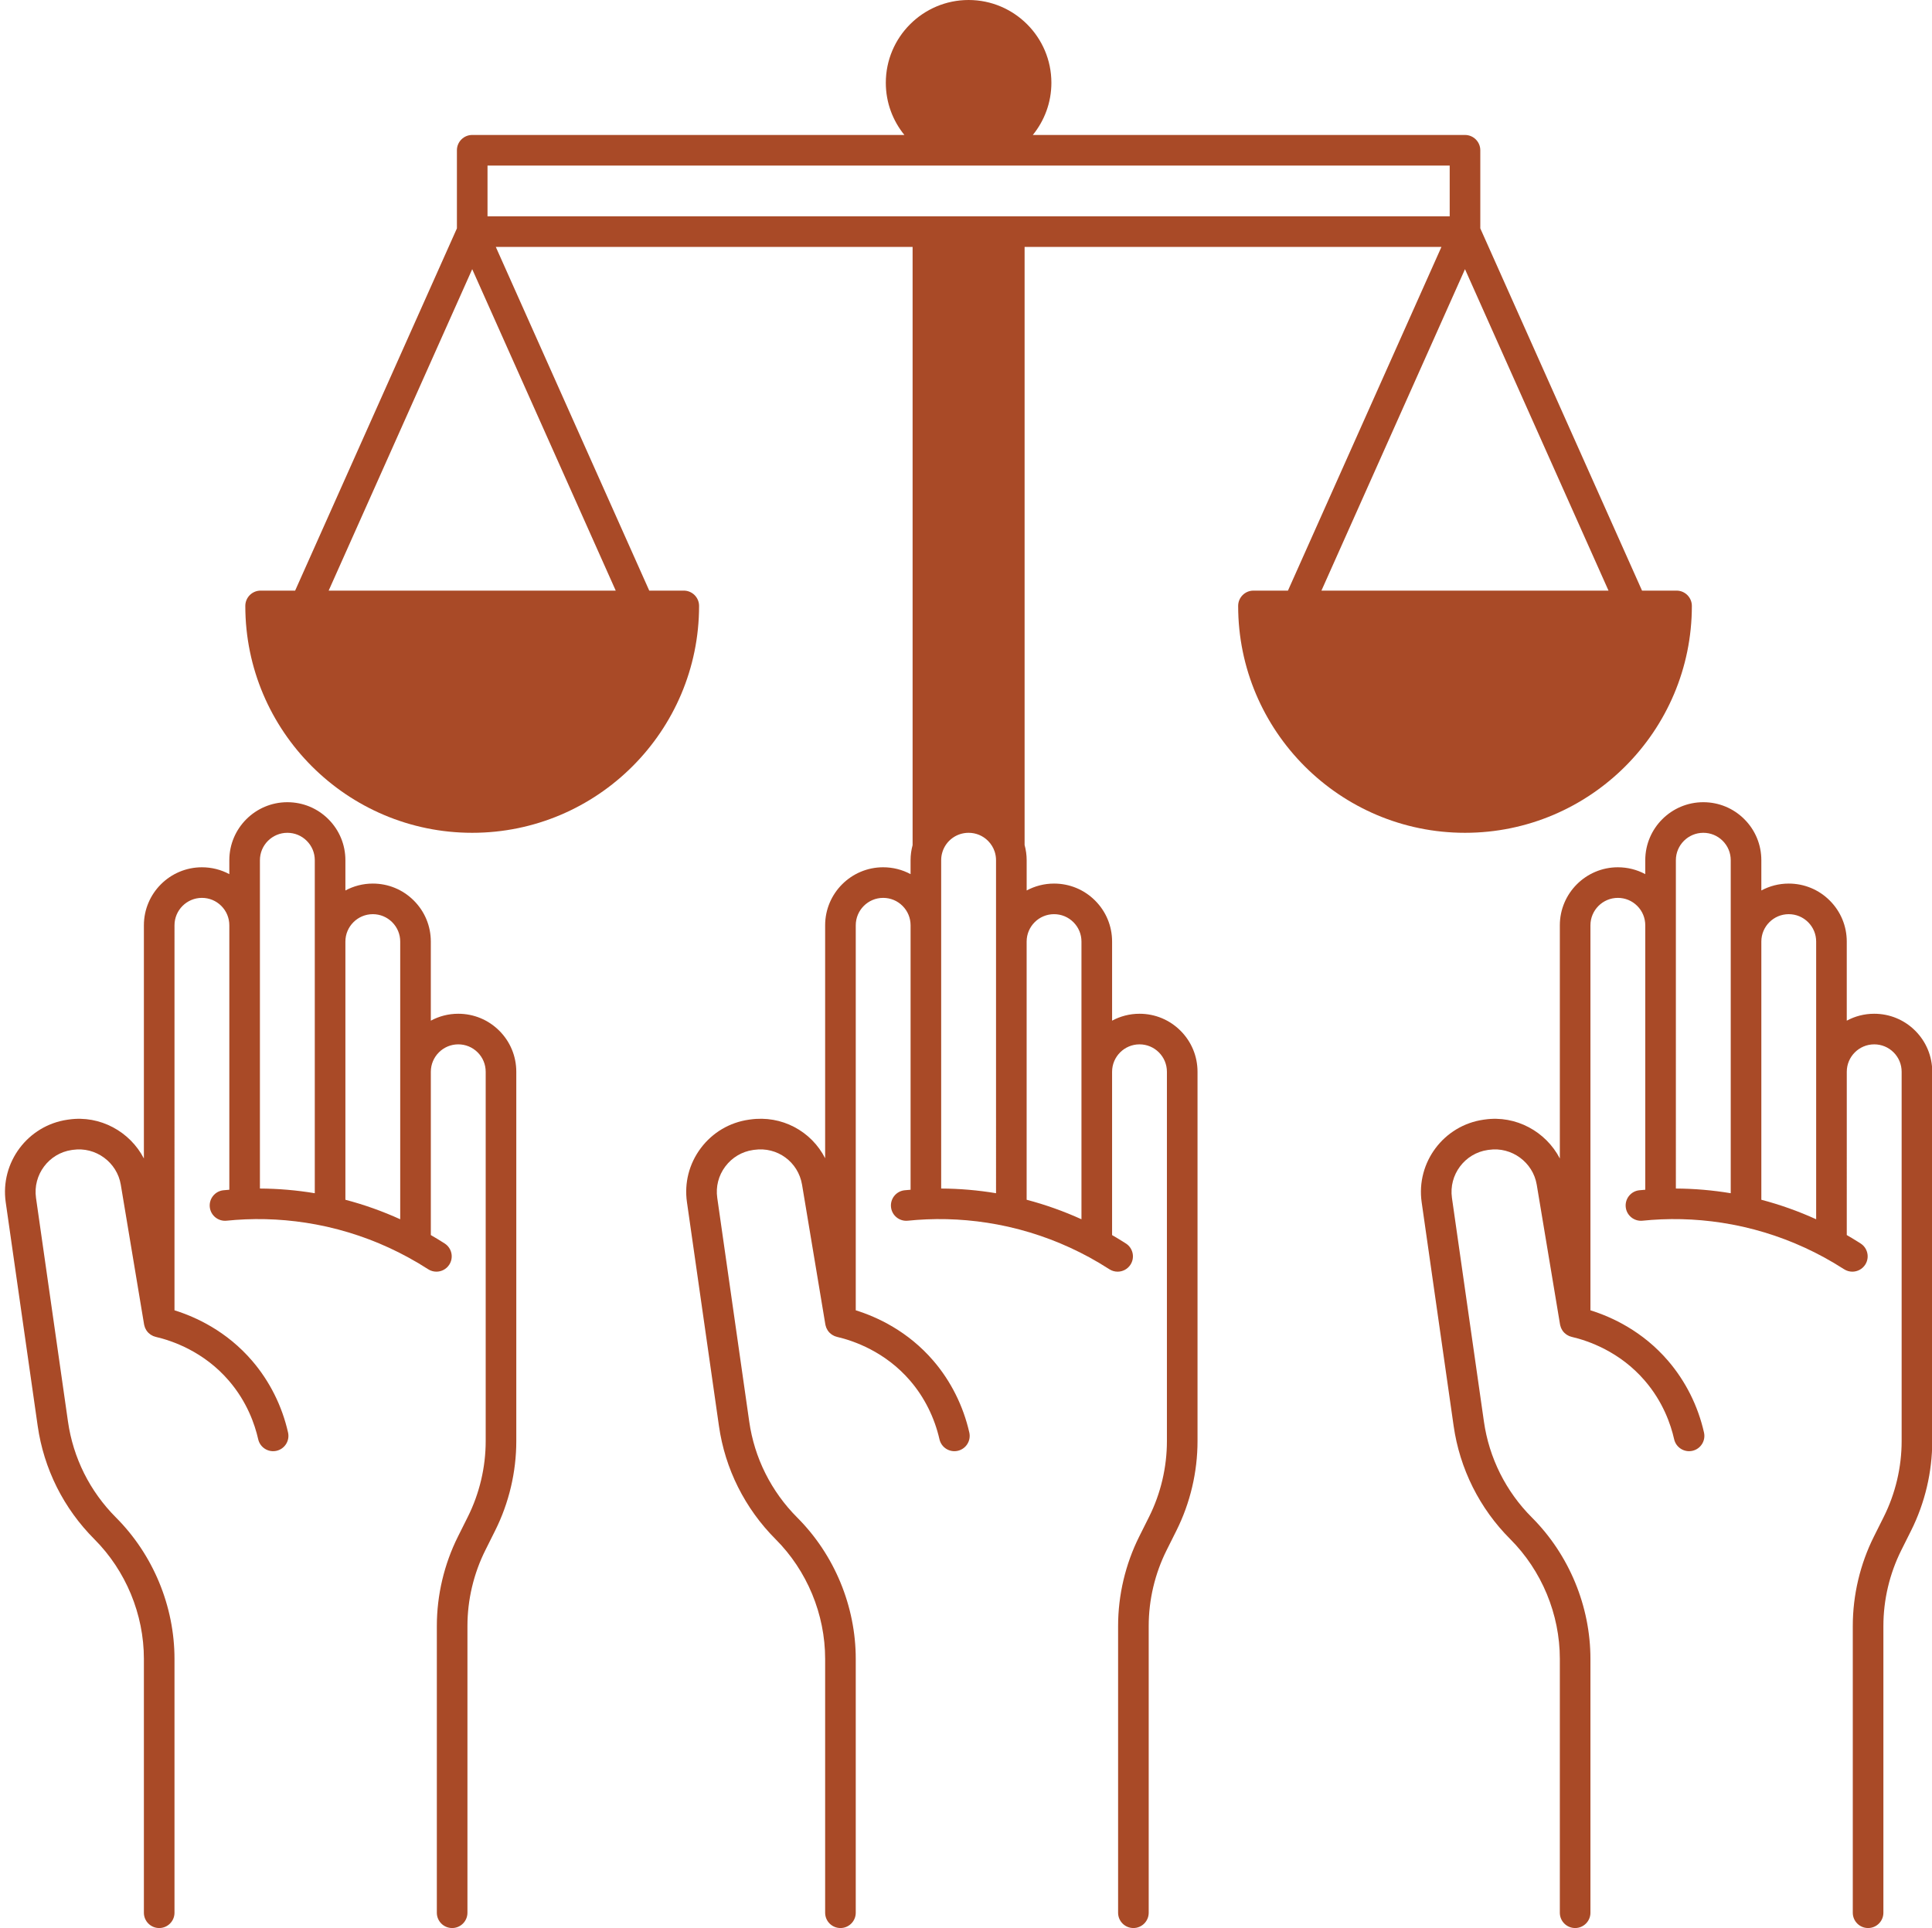 <?xml version="1.0" encoding="UTF-8" standalone="no"?><svg xmlns="http://www.w3.org/2000/svg" xmlns:xlink="http://www.w3.org/1999/xlink" fill="#a94a27" height="504" preserveAspectRatio="xMidYMid meet" version="1" viewBox="-1.3 0.0 505.0 504.0" width="505" zoomAndPan="magnify"><g id="change1_1"><path d="M499.319,269.44c-2.865-2.863-6.675-4.44-10.729-4.44c-2.592,0-5.033,0.656-7.17,1.807V246.13 c0-4.048-1.577-7.854-4.441-10.718s-6.675-4.441-10.729-4.441c-2.589,0-5.026,0.655-7.16,1.803v-7.914 c0-4.047-1.577-7.854-4.441-10.718c-2.864-2.864-6.675-4.441-10.729-4.441c-8.364,0-15.17,6.801-15.17,15.16v3.642 c-2.177-1.17-4.621-1.792-7.16-1.792c-8.364,0-15.17,6.805-15.17,15.17v60.954c-3.631-7.013-11.458-11.355-19.609-10.188 l-0.338,0.045c-10.396,1.49-17.651,11.163-16.173,21.566l8.36,58.488c0.796,5.569,2.476,10.949,4.994,15.997 c2.524,5.039,5.821,9.609,9.798,13.586c8.241,8.241,12.968,19.654,12.968,31.312V500c0,2.209,1.791,4,4,4s4-1.791,4-4v-66.36 c0-13.764-5.581-27.237-15.312-36.968c-3.369-3.369-6.162-7.243-8.299-11.508c-2.133-4.273-3.556-8.832-4.229-13.551l-8.36-58.485 c-0.858-6.038,3.354-11.653,9.35-12.513l0.338-0.045c5.909-0.85,11.501,3.247,12.478,9.128l6.09,36.53 c0.005,0.028,0.015,0.054,0.02,0.081c0.014,0.072,0.034,0.141,0.052,0.212c0.04,0.165,0.089,0.325,0.149,0.481 c0.028,0.074,0.057,0.146,0.089,0.218c0.077,0.17,0.166,0.333,0.266,0.49c0.025,0.039,0.044,0.08,0.07,0.118 c0.13,0.19,0.278,0.367,0.438,0.531c0.042,0.043,0.087,0.08,0.131,0.12c0.127,0.12,0.261,0.231,0.404,0.333 c0.06,0.043,0.119,0.084,0.181,0.123c0.152,0.097,0.311,0.182,0.477,0.259c0.05,0.023,0.097,0.051,0.148,0.072 c0.198,0.081,0.402,0.15,0.614,0.2c4.335,1.007,12.585,3.839,19.143,11.479c4.703,5.474,6.751,11.332,7.642,15.283 c0.486,2.154,2.629,3.509,4.782,3.022c2.154-0.486,3.508-2.627,3.022-4.782c-1.563-6.937-4.807-13.416-9.377-18.735 c-6.671-7.772-14.73-11.473-20.306-13.213V241.88c0-3.954,3.217-7.17,7.17-7.17c1.911,0,3.709,0.745,5.062,2.098 c1.354,1.354,2.099,3.155,2.099,5.072v69.126c-0.517,0.044-1.042,0.083-1.544,0.135c-2.197,0.229-3.793,2.195-3.564,4.393 s2.202,3.787,4.393,3.564c1.552-0.161,3.195-0.28,4.881-0.352c7.065-0.295,14.153,0.339,21.08,1.869 c0.159,0.045,0.319,0.083,0.485,0.108c7.33,1.675,14.403,4.355,21.024,7.966c1.692,0.925,3.354,1.91,5.228,3.104 c0.666,0.424,1.409,0.627,2.145,0.627c1.321-0.001,2.615-0.655,3.378-1.853c1.187-1.863,0.638-4.336-1.226-5.522 c-1.268-0.807-2.447-1.524-3.608-2.199V280.17c0-3.953,3.217-7.17,7.17-7.17c1.917,0,3.719,0.745,5.071,2.098 c1.354,1.354,2.099,3.155,2.099,5.072v96.55c0,6.834-1.617,13.681-4.678,19.801l-2.57,5.141 c-3.612,7.227-5.521,15.311-5.521,23.379V500c0,2.209,1.791,4,4,4s4-1.791,4-4v-74.96c0-6.833,1.617-13.681,4.678-19.801 l2.57-5.141c3.612-7.226,5.521-15.31,5.521-23.379v-96.55C503.761,276.116,502.183,272.307,499.319,269.44z M466.251,238.97 c1.917,0,3.719,0.746,5.072,2.099c1.353,1.353,2.098,3.15,2.098,5.061v34.04v38.553c-4.627-2.101-9.419-3.81-14.33-5.101V246.13 C459.091,242.182,462.303,238.97,466.251,238.97z M436.751,224.86c0-3.948,3.217-7.16,7.17-7.16c1.917,0,3.719,0.746,5.071,2.098 c1.354,1.354,2.099,3.151,2.099,5.062v21.27v65.786c-4.744-0.791-9.54-1.2-14.34-1.225V224.86z" fill="inherit"/><path d="M118.481,265c-2.593,0-5.034,0.656-7.171,1.807V246.13c0-4.048-1.577-7.854-4.441-10.718s-6.671-4.441-10.718-4.441 c-2.592,0-5.033,0.656-7.17,1.806v-7.916c0-4.048-1.578-7.854-4.441-10.718c-2.864-2.864-6.675-4.442-10.729-4.442 c-8.364,0-15.17,6.801-15.17,15.16v3.642c-2.177-1.17-4.62-1.792-7.159-1.792c-8.365,0-15.171,6.805-15.171,15.17v60.953 c-3.629-7.013-11.452-11.357-19.606-10.187l-0.341,0.045c-10.396,1.49-17.65,11.163-16.172,21.566l8.359,58.488 c0.796,5.566,2.475,10.946,4.994,15.997c2.513,5.016,5.808,9.585,9.798,13.586c8.241,8.241,12.968,19.654,12.968,31.312V500 c0,2.209,1.791,4,4,4s4-1.791,4-4v-66.36c0-13.764-5.581-27.237-15.307-36.964c-3.382-3.392-6.177-7.267-8.304-11.511 c-2.133-4.276-3.556-8.835-4.229-13.552l-8.359-58.485c-0.858-6.038,3.353-11.653,9.347-12.513l0.341-0.045 c5.907-0.85,11.5,3.247,12.477,9.128l6.09,36.53c0.005,0.028,0.015,0.054,0.02,0.081c0.014,0.072,0.034,0.141,0.052,0.212 c0.04,0.165,0.089,0.325,0.149,0.481c0.028,0.074,0.057,0.146,0.089,0.218c0.077,0.17,0.166,0.333,0.266,0.49 c0.025,0.039,0.044,0.08,0.07,0.118c0.13,0.19,0.278,0.367,0.438,0.531c0.042,0.043,0.087,0.08,0.131,0.12 c0.127,0.12,0.261,0.231,0.404,0.333c0.06,0.043,0.119,0.084,0.181,0.123c0.152,0.097,0.311,0.182,0.477,0.259 c0.05,0.023,0.097,0.051,0.148,0.072c0.198,0.081,0.402,0.15,0.614,0.2c4.335,1.007,12.585,3.839,19.143,11.48 c4.702,5.472,6.751,11.33,7.642,15.282c0.485,2.154,2.629,3.509,4.782,3.022c2.154-0.486,3.508-2.627,3.022-4.782 c-1.564-6.938-4.807-13.417-9.377-18.735c-6.671-7.772-14.73-11.473-20.306-13.213V241.88c0-3.954,3.217-7.17,7.171-7.17 c1.91,0,3.708,0.745,5.061,2.098c1.354,1.354,2.099,3.155,2.099,5.072v69.126c-0.517,0.044-1.042,0.083-1.544,0.135 c-2.197,0.229-3.793,2.195-3.564,4.393c0.228,2.197,2.196,3.787,4.393,3.564c1.552-0.161,3.195-0.28,4.881-0.352 c7.062-0.296,14.155,0.339,21.085,1.87c0.158,0.044,0.316,0.082,0.481,0.107c7.346,1.679,14.419,4.357,21.03,7.97 c1.787,0.971,3.534,2.008,5.195,3.083c0.672,0.436,1.425,0.644,2.17,0.643c1.312,0,2.596-0.644,3.361-1.826 c1.201-1.854,0.671-4.331-1.184-5.531c-1.176-0.761-2.397-1.494-3.634-2.21V280.17c0-3.953,3.217-7.17,7.171-7.17 c1.917,0,3.718,0.745,5.071,2.098c1.354,1.354,2.099,3.155,2.099,5.072v96.55c0,6.835-1.617,13.682-4.679,19.802l-2.568,5.14 c-3.613,7.226-5.523,15.31-5.523,23.379V500c0,2.209,1.791,4,4,4s4-1.791,4-4v-74.96c0-6.834,1.618-13.681,4.679-19.802l2.568-5.14 c3.613-7.225,5.523-15.309,5.523-23.379v-96.55c0-4.054-1.577-7.864-4.442-10.729C126.346,266.577,122.535,265,118.481,265z M96.151,238.97c1.91,0,3.708,0.746,5.062,2.099c1.353,1.353,2.098,3.15,2.098,5.061v34.04v38.551 c-4.62-2.099-9.412-3.807-14.329-5.099V246.13C88.981,242.182,92.198,238.97,96.151,238.97z M66.64,224.86 c0-3.948,3.217-7.16,7.17-7.16c1.918,0,3.719,0.745,5.072,2.099c1.354,1.353,2.099,3.15,2.099,5.061v21.27v65.786 c-4.744-0.791-9.541-1.2-14.341-1.225V224.86z" fill="inherit"/><path d="M440.931,158.39c0-2.209-1.791-4-4-4h-9.025l-42.274-94.692V39.28c0-2.209-1.791-4-4-4H268.665 c3.033-3.725,4.855-8.473,4.855-13.64c0-11.933-9.707-21.64-21.64-21.64c-11.933,0-21.64,9.708-21.64,21.64 c0,5.167,1.823,9.915,4.855,13.64H122.131c-2.209,0-4,1.791-4,4v20.418L75.847,154.39h-9.026c-2.209,0-4,1.791-4,4 c0,32.704,26.606,59.31,59.31,59.31c32.698,0,59.3-26.606,59.3-59.31c0-2.209-1.791-4-4-4h-9.025l-40.108-89.84h108.944v156.377 c-0.345,1.267-0.53,2.584-0.53,3.933v3.643c-2.179-1.171-4.626-1.793-7.17-1.793c-8.359,0-15.16,6.805-15.16,15.17v60.888 c-3.607-7.063-11.334-11.305-19.609-10.122l-0.338,0.045c-5.038,0.723-9.496,3.363-12.551,7.436 c-3.058,4.074-4.344,9.094-3.622,14.131l8.36,58.488c0.8,5.599,2.48,10.981,4.994,15.997c2.521,5.03,5.813,9.601,9.789,13.588 c8.247,8.237,12.977,19.649,12.977,31.31V500c0,2.209,1.791,4,4,4s4-1.791,4-4v-66.36c0-13.768-5.585-27.242-15.317-36.964 c-3.367-3.377-6.158-7.252-8.296-11.518c-2.127-4.244-3.549-8.801-4.227-13.545l-8.36-58.49c-0.419-2.921,0.327-5.832,2.101-8.196 c1.774-2.364,4.362-3.897,7.249-4.312l0.338-0.045c5.998-0.857,11.478,3.15,12.478,9.128l6.09,36.53 c0.005,0.028,0.015,0.054,0.02,0.081c0.014,0.072,0.034,0.141,0.052,0.212c0.04,0.165,0.089,0.325,0.149,0.481 c0.028,0.074,0.057,0.146,0.089,0.218c0.077,0.17,0.166,0.333,0.266,0.49c0.025,0.039,0.044,0.08,0.07,0.118 c0.13,0.19,0.278,0.367,0.438,0.531c0.042,0.043,0.087,0.08,0.131,0.12c0.127,0.12,0.261,0.231,0.404,0.333 c0.06,0.043,0.119,0.084,0.181,0.123c0.152,0.097,0.311,0.182,0.477,0.259c0.05,0.023,0.097,0.051,0.148,0.072 c0.198,0.081,0.402,0.15,0.614,0.2c4.335,1.007,12.585,3.839,19.143,11.479c3.702,4.309,6.345,9.597,7.645,15.293 c0.491,2.154,2.634,3.5,4.789,3.01c2.153-0.491,3.501-2.635,3.01-4.789c-1.587-6.96-4.829-13.436-9.374-18.726 c-6.671-7.772-14.73-11.473-20.306-13.213V241.88c0-3.954,3.212-7.17,7.16-7.17c1.917,0,3.719,0.745,5.071,2.098 c1.354,1.354,2.099,3.155,2.099,5.072v69.126c-0.52,0.044-1.049,0.084-1.554,0.136c-2.197,0.229-3.793,2.195-3.564,4.393 s2.189,3.787,4.393,3.564c1.553-0.161,3.2-0.28,4.891-0.352c7.07-0.297,14.158,0.339,21.08,1.869 c0.159,0.045,0.319,0.083,0.485,0.108c7.33,1.675,14.403,4.355,21.024,7.966c1.702,0.93,3.406,1.942,5.208,3.098 c0.668,0.428,1.416,0.633,2.154,0.632c1.317,0,2.608-0.65,3.372-1.842c1.191-1.86,0.65-4.334-1.21-5.526 c-1.234-0.791-2.426-1.508-3.608-2.195V280.17c0-3.953,3.217-7.17,7.17-7.17c1.911,0,3.709,0.745,5.062,2.098 c1.354,1.354,2.099,3.155,2.099,5.072v96.55c0,6.847-1.614,13.694-4.668,19.801l-2.57,5.141 c-3.612,7.227-5.521,15.311-5.521,23.379V500c0,2.209,1.791,4,4,4s4-1.791,4-4v-74.96c0-6.833,1.617-13.681,4.678-19.801 l2.57-5.141c3.605-7.212,5.512-15.297,5.512-23.379v-96.55c0-4.054-1.577-7.863-4.441-10.729c-2.865-2.863-6.672-4.44-10.719-4.44 c-2.592,0-5.033,0.656-7.17,1.807V246.13c0-4.048-1.577-7.854-4.441-10.718s-6.675-4.441-10.729-4.441 c-2.589,0-5.026,0.655-7.16,1.803v-7.914c0-1.345-0.188-2.676-0.54-3.976V64.55h108.953l-40.117,89.84h-9.016c-2.209,0-4,1.791-4,4 c0,32.704,26.602,59.31,59.3,59.31S440.931,191.094,440.931,158.39z M126.131,43.28h251.5v13.27h-251.5V43.28z M259.051,311.914 c-4.741-0.792-9.536-1.201-14.34-1.225V224.86c0-0.751,0.111-1.473,0.331-2.144c0.006-0.018,0.006-0.036,0.012-0.055 c0.957-2.968,3.698-4.961,6.827-4.961c1.917,0,3.719,0.745,5.071,2.098c0.803,0.803,1.409,1.79,1.751,2.847 c0.23,0.717,0.348,1.462,0.348,2.215v21.27V311.914z M84.608,154.39l37.522-84.029l37.514,84.029H84.608z M274.211,238.97 c1.917,0,3.719,0.746,5.072,2.099c1.353,1.353,2.098,3.15,2.098,5.061v34.04v38.553c-4.627-2.101-9.419-3.81-14.33-5.101V246.13 C267.051,242.182,270.263,238.97,274.211,238.97z M381.63,70.361l37.514,84.029h-75.036L381.63,70.361z" fill="inherit"/></g></svg>